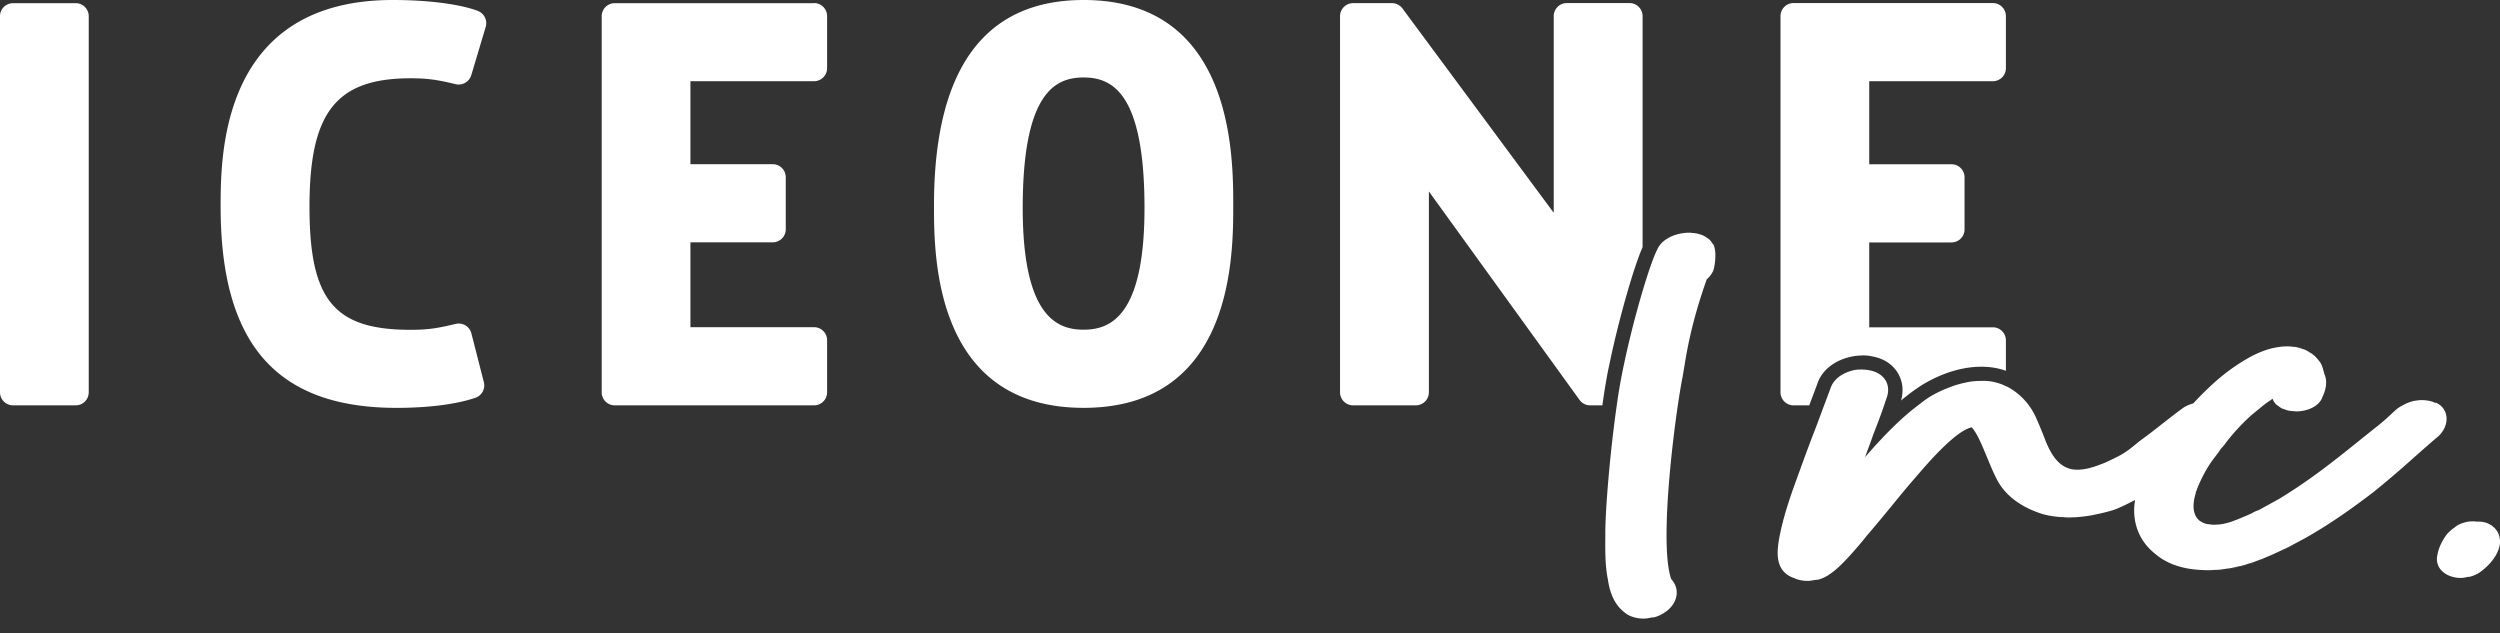 <svg width="150" height="38" fill="none" xmlns="http://www.w3.org/2000/svg"><rect width="100%" height="100%" fill="#333333" stroke="none"/><g clip-path="url(#clip0_285_513)" fill="#fff"><path d="M123.421 31.043zM125.575 30.947zM124.132 31.084c.095 0 .197-.007.293-.014-.246.007-.484 0-.716-.013.136.007.273.027.416.027h.007zM138.33 20.988c.109.048.205.11.3.178-.095-.062-.191-.13-.3-.178zM133.585 34.165c-.13.02-.252.04-.382.055.13-.014.259-.035.382-.055zM126.85 30.634zM132.516 34.254c.122 0 .238-.014.361-.02-.123 0-.246.02-.375.02h.014zM138.773 21.254zM125.33 28.105c.075-.013.15-.04.225-.061l-.225.061zM126.066 27.866zM98.636 37.124c.15 0 .3-.034.443-.062-.15.028-.3.062-.45.062h.007zM108.501 34.901c.136 0 .279-.034.416-.054-.143.027-.28.054-.423.054h.007zM137.805 20.832c.109.02.211.055.32.095-.102-.034-.204-.068-.32-.095zM133.129 31.48a.55.55 0 00-.109.006c.034 0 .075 0 .109-.006zM137.313 20.784h-.157c.143-.007.28.007.416.02-.089-.006-.164-.027-.252-.027l-.007.007zM109.713 34.554zM145.33 23.994h-.055.116c-.02 0-.041-.007-.068-.007l.007.007zM132.426 31.445c.054.014.116.014.17.02-.054-.006-.116-.006-.17-.02zM136.572 24.274a.824.824 0 01-.218-.347.952.952 0 00.218.347zM145.664 24.035c.041.007.075.014.116.02a3.807 3.807 0 00-.116-.02zM144.432 24.192l.102-.04-.102.04zM133.77 31.343l.122-.041-.122.04zM134.28 34.028a3.669 3.669 0 01-.395.089c.129-.027.259-.061.395-.089zM144.076 24.369s.062-.034.096-.055l-.096.055zM134.948 33.845l-.395.122c.129-.034.266-.081.395-.122zM137.635 32.692c-.191.096-.382.198-.573.294.198-.096.389-.191.573-.294zM135.617 33.62c-.136.047-.266.101-.402.15.136-.049.273-.103.402-.15zM137.745 24.683h.115a2.42 2.42 0 01-.313-.02c.068 0 .136.02.198.02zM136.919 24.505a1.051 1.051 0 01-.231-.156c.074.054.143.116.231.156zM137.348 24.642c-.089-.013-.17-.047-.252-.075.082.028.163.062.252.075zM136.244 33.36c-.13.055-.266.116-.402.17.136-.054.266-.115.402-.17zM136.94 33.047zM148.943 31.309zM101.711 14.001c.102.014.198.034.286.068a2.922 2.922 0 00-.286-.068zM148.713 31.288h-.123.218c-.034 0-.061-.007-.095-.007v.007zM149.209 31.384c.048.02.089.04.136.068-.047-.02-.088-.048-.136-.068zM149.455 31.507c.041.027.082.061.116.088a1.316 1.316 0 00-.116-.088z"/><path d="M148.322 31.268h-.013c.095 0 .19 0 .286.02-.089-.014-.177-.027-.273-.027v.007zM102.521 14.335zM101.377 13.967c-.109 0-.218 0-.334.02.164-.02.32-.013.47-.007-.047 0-.088-.013-.136-.013zM102.16 14.124zM147.655 34.67c.123 0 .252-.028.375-.055-.129.02-.252.055-.382.055h.007zM148.759 34.349c-.163.109-.347.184-.538.238.191-.054.368-.136.538-.238zM147.791 31.363s.061-.02.095-.027c-.034.007-.061.02-.095.027zM120.491 23.231c-.041-.02-.089-.04-.13-.061.041.027.089.034.13.061zM124.868 28.173c-.048 0-.102.014-.143.014.047 0 .095-.014.143-.014zM149.939 32.106c.021.055.028.11.041.17-.013-.054-.02-.115-.041-.17zM99.871 36.755zM149.994 32.631a.847.847 0 000-.266c.007.089.007.177 0 .266zM149.658 31.67zM149.822 31.875zM4.54.19H.784A.784.784 0 000 .974v22.563c0 .433.351.784.784.784H4.54a.784.784 0 00.784-.784V.974A.784.784 0 004.54.19zM28.657.648C27.547.238 25.645 0 23.572 0 13.238 0 13.238 9.339 13.238 12.406c0 8.228 3.354 12.066 10.56 12.066 1.888 0 3.612-.218 4.73-.607a.784.784 0 00.504-.934L28.282 20a.783.783 0 00-.94-.566c-1.084.26-1.656.355-2.713.355-4.588 0-6.06-1.793-6.06-7.376s1.527-7.716 6.06-7.716c1.056 0 1.629.095 2.713.354a.79.79 0 00.934-.538l.866-2.897a.786.786 0 00-.478-.962l-.007-.006zM48.842.19H36.886a.784.784 0 00-.784.784v22.563c0 .43.347.784.784.784h11.956c.43 0 .784-.347.784-.784v-3.122a.784.784 0 00-.784-.784h-7.417V14.54h4.936c.429 0 .784-.347.784-.784v-3.122a.784.784 0 00-.784-.783h-4.936V4.873h7.417c.43 0 .784-.347.784-.783V.968a.784.784 0 00-.784-.784V.19zM65.017 0c-5.958 0-8.978 4.151-8.978 12.331 0 3 0 12.14 8.978 12.14 8.977 0 8.977-9.134 8.977-12.14 0-3.006 0-12.331-8.977-12.331zm0 19.782c-1.568 0-3.654-.757-3.654-7.3 0-6.94 1.956-7.833 3.654-7.833 1.697 0 3.653.893 3.653 7.832 0 6.544-2.086 7.3-3.653 7.3zM98.555 14.826V.968a.784.784 0 00-.784-.784h-3.763a.784.784 0 00-.784.784v11.8L84.144.503a.788.788 0 00-.627-.314h-2.33a.784.784 0 00-.785.784v22.563c0 .43.348.784.784.784h3.763c.43 0 .784-.347.784-.784V11.486l9.039 12.508c.15.205.381.327.634.327h.736c.136-.975.286-1.868.443-2.556.464-2.27 1.39-5.624 1.97-6.933v-.006zM109.885 23.238a.971.971 0 01.143-.26 1.88 1.88 0 00-.143.26z"/><path d="M111.738 21.322c.211 0 .409.02.559.055.988.163 1.445.75 1.622 1.09.253.47.3 1.016.144 1.561.402-.334.824-.654 1.288-.947.661-.402 2.011-1.084 3.545-1.077.518 0 1.008.081 1.458.245v-1.827a.784.784 0 00-.784-.784h-7.416v-5.092h4.935c.43 0 .784-.347.784-.784V10.64a.784.784 0 00-.784-.784h-4.935V4.873h7.416c.43 0 .784-.347.784-.783V.968a.784.784 0 00-.784-.784h-11.956a.784.784 0 00-.784.784v22.57c0 .429.348.783.784.783h.941c.17-.456.347-.913.518-1.384.422-1.104 1.677-1.608 2.665-1.608v-.007zM118.037 22.944s.034-.006.048-.013a.128.128 0 00-.048.013zM117.137 23.19c.075-.027.143-.054.218-.075-.075.02-.143.048-.218.075z"/><path d="M110.566 22.495c.062-.034.123-.068.191-.096-.068.028-.129.062-.191.096zM119.352 22.89zM111.158 22.257c.102-.028.212-.041.321-.055a2.638 2.638 0 00-.321.055zM118.902 22.863s-.054 0-.082.007c.171 0 .334 0 .505.014a4.311 4.311 0 00-.423-.02zM111.739 22.189c-.055 0-.109 0-.171.013.069 0 .137-.007.205 0h-.041l.007-.014zM110.852 22.358c.088-.034.177-.061.265-.088-.088.027-.184.054-.265.088zM110.088 22.904c.041-.055.089-.102.136-.15a3.074 3.074 0 00-.136.15zM120.361 23.183zM110.307 22.68zM116.428 23.483c.061-.034.129-.061.197-.088-.068.027-.136.054-.197.088zM102.768 14.642a1.082 1.082 0 00-.252-.307c-.034-.027-.075-.048-.109-.075a1.47 1.47 0 00-.245-.143c-.048-.02-.109-.034-.164-.055a2.922 2.922 0 00-.286-.068l-.198-.02a2.73 2.73 0 00-.47.006c-.75.089-1.364.464-1.588.948-.225.423-.56 1.39-.907 2.556a58.055 58.055 0 00-1.125 4.445 33.326 33.326 0 00-.416 2.379c-.409 2.829-.709 6.455-.688 7.825-.007.873-.02 1.772.15 2.618.088.586.28 1.424.975 1.97.293.266.729.395 1.186.395.15 0 .3-.034.45-.061.068-.014.143-.007.21-.027.212-.062.41-.157.587-.28.382-.245.648-.613.709-1.002.061-.355-.041-.702-.327-1.016 0-.02-.007-.04-.014-.068-.695-2.195.212-9.434.689-11.95.034-.156.061-.354.102-.579.17-1.056.457-2.815 1.37-5.378.157-.136.28-.293.368-.47.13-.273.252-1.31 0-1.657l-.007.014z"/><path d="M101.514 13.98a.97.97 0 01.197.02l-.197-.02zM99.291 37.035c-.068.02-.136.014-.21.027.067-.013.142-.006.21-.027zM101.998 14.07c.055.013.109.033.164.054-.055-.02-.109-.034-.164-.055zM102.406 14.26c.034.028.082.049.109.076-.034-.027-.075-.048-.109-.075zM146.128 24.186a1.386 1.386 0 00-.47-.15c-.089-.014-.177-.028-.266-.028h-.116c-.116 0-.225.014-.341.034h-.041a2.303 2.303 0 00-.47.15c-.089.034-.177.082-.259.123-.034.02-.061.034-.095.055-.109.06-.212.13-.3.204l-.239.218c-.273.26-.538.498-.872.764l-.812.647c-1.758 1.418-3.156 2.543-5.098 3.729l-1.2.661-.027.014a1.833 1.833 0 00-.369.163c-.074.048-.211.103-.32.15l-.198.082a7.852 7.852 0 01-.756.3l-.123.041c-.225.068-.436.11-.641.13-.041 0-.075 0-.109.006-.061 0-.122.014-.177.014-.089 0-.164-.02-.245-.034-.055-.007-.116-.007-.171-.02a1.182 1.182 0 01-.429-.191c-.382-.294-.477-.86-.246-1.636l.014-.082c.041-.096.061-.157.075-.205.266-.654.559-1.2.893-1.67l.184-.245c.075-.102.15-.198.232-.307l.041-.061c.02-.028.034-.055.054-.089 0 0 .075-.088.109-.123a1.35 1.35 0 00.13-.15c.422-.579.947-1.158 1.574-1.738.144-.116.28-.232.409-.334.239-.198.457-.388.778-.593.04-.034.081-.061.122-.095a.98.98 0 00.218.347c.034.034.082.055.116.082.075.055.143.116.232.157.055.027.116.04.17.061.082.027.164.062.253.075.061.014.129.014.19.02.103.008.212.021.314.021.77-.027 1.377-.416 1.507-.886.245-.49.279-1.002.109-1.35l-.041-.156c-.055-.205-.123-.491-.307-.669a1.717 1.717 0 00-.348-.36c-.041-.035-.095-.062-.143-.09-.095-.06-.191-.129-.3-.177-.061-.027-.136-.047-.204-.068-.103-.034-.205-.068-.321-.095a2.5 2.5 0 00-.238-.027c-.137-.014-.273-.028-.416-.021-1.2.04-2.209.627-3.122 1.248-.873.606-1.663 1.35-2.427 2.174a2.122 2.122 0 00-.586.252c-.436.314-.866.655-1.295.989-.416.327-.832.654-1.289.981l-.197.157c-.361.3-.709.58-1.118.784-.3.157-.573.286-.832.402-.082.034-.157.061-.232.089-.177.068-.347.13-.511.177l-.225.061a3.1 3.1 0 01-.463.075c-.048 0-.103.014-.143.014h-.048c-.177 0-.334-.02-.484-.068-.62-.177-1.091-.75-1.486-1.793a23.686 23.686 0 00-.511-1.234 3.877 3.877 0 00-1.698-1.868c-.041-.02-.088-.034-.129-.054a2.598 2.598 0 00-.375-.157c-.041-.014-.089-.027-.13-.04a3.065 3.065 0 00-.497-.103h-.034a3.112 3.112 0 00-.505-.014 4.48 4.48 0 00-.736.068.128.128 0 00-.048.014c-.231.041-.456.102-.681.17-.075.021-.144.048-.218.075-.171.062-.341.13-.505.198a7.83 7.83 0 00-.825.423c-.245.157-.47.327-.695.504-1.05.791-1.929 1.711-2.693 2.55-.17.19-.334.381-.497.565v-.013c.157-.423.313-.839.456-1.248.082-.231.178-.463.266-.695.15-.395.293-.784.423-1.166.041-.13.089-.265.129-.388.15-.375.137-.75-.027-1.05-.129-.238-.416-.545-1.009-.648a2.331 2.331 0 00-.381-.04h-.3a2.638 2.638 0 00-.321.054.102.102 0 00-.041.014c-.088.027-.184.054-.265.088-.035.014-.062.028-.096.041-.068.028-.129.062-.191.096l-.102.061a1.32 1.32 0 00-.157.116c-.027.027-.061.048-.088.075a2.66 2.66 0 00-.137.15c-.02.027-.041.048-.061.075a1.88 1.88 0 00-.143.259c-.13.361-.266.716-.402 1.077-.171.45-.334.907-.505 1.35-.266.688-.525 1.377-.777 2.065l-.259.716c-.463 1.268-.941 2.576-1.193 4.022-.095.647-.266 1.84.914 2.25.245.115.531.17.824.17.144 0 .28-.035.423-.055.075-.014.143-.007.218-.027.205-.055.409-.143.586-.26.498-.32.859-.708 1.221-1.09.402-.443.811-.92 1.138-1.336.498-.566.968-1.152 1.445-1.725.464-.572.934-1.145 1.418-1.697l.252-.293c1.438-1.67 2.475-2.584 3.136-2.733.327.354.62 1.083.913 1.785.212.512.423 1.03.668 1.473.505.88 1.418 1.554 2.659 1.943.272.081.559.13.859.163.095.014.19.014.293.02.232.014.47.028.715.014.062 0 .116 0 .178-.007.313-.02.634-.06.968-.122l.184-.041c.354-.068.715-.157 1.09-.273.416-.15.846-.375 1.275-.593-.027.191-.054.382-.054.573-.014 1.084.436 2.017 1.288 2.679.668.572 1.622.9 2.747.947.136.007.273.014.402.014.123 0 .252-.014.375-.02.109 0 .218 0 .327-.014a6.43 6.43 0 00.382-.055l.3-.04c.129-.028.259-.062.395-.09l.28-.06c.129-.035.266-.082.395-.123.089-.028.177-.048.259-.082.137-.048.273-.102.402-.15.075-.027.157-.055.232-.089.136-.054.266-.116.402-.17.075-.034.15-.062.218-.096.164-.075.321-.15.478-.225.041-.02.081-.04.122-.054.198-.096.389-.191.573-.293 1.834-.94 3.504-2.154 4.765-3.115a60.044 60.044 0 002.467-2.107c.457-.402.914-.81 1.398-1.22h.007c.368-.327.565-.77.524-1.186a1.017 1.017 0 00-.668-.873l.007.035zM131.99 31.254z"/><path d="M133.129 31.48c.198-.021.409-.069.641-.13-.225.068-.437.109-.641.13zM137.566 20.805c.082.006.164.006.239.027a2.522 2.522 0 00-.239-.027zM138.629 21.166c.048.034.102.055.143.089-.041-.034-.095-.062-.143-.089zM125.549 28.043zM138.125 20.927c.068.02.136.04.204.068-.061-.027-.136-.048-.204-.068zM126.299 27.778zM136.694 24.356c-.041-.027-.082-.048-.116-.082.034.034.082.055.116.082zM133.893 31.302c.238-.075.49-.17.756-.3a7.956 7.956 0 01-.756.3zM137.096 24.567c-.054-.02-.116-.034-.17-.061.054.027.116.04.17.061zM137.539 24.663a.905.905 0 01-.191-.02c.061.013.129.013.191.02zM124.867 28.174zM123.709 31.057c-.095 0-.198-.007-.293-.02.095.013.191.013.293.02zM135.208 33.77l-.259.081c.089-.027.177-.047.259-.081zM133.204 34.22c-.109.013-.218.013-.327.013.109 0 .218 0 .327-.013zM124.601 31.064c-.061 0-.123 0-.177.006.061 0 .116 0 .177-.006zM134.553 33.967c-.089.027-.184.04-.28.061l.28-.061zM125.76 30.906zM109.128 34.813c-.068.02-.143.013-.218.027.075-.014.143-.007.218-.028zM143.777 24.58c.096-.074.198-.143.3-.204a1.95 1.95 0 00-.3.204zM124.717 28.193c-.191 0-.368-.013-.531-.061.15.04.306.068.484.068h.047v-.007zM133.02 31.486a1.7 1.7 0 01-.422-.02c.081.014.156.034.245.034.055 0 .116-.007.177-.014zM133.886 34.124c-.096.02-.198.027-.3.04l.3-.04zM145.773 24.056c.123.034.239.075.355.13a1.385 1.385 0 00-.355-.13zM135.849 33.531c-.075.028-.157.055-.232.089.075-.027.157-.055.232-.089zM145.398 24.001zM144.941 24.035zM144.533 24.151zM144.172 24.315c.082-.048.17-.088.259-.123-.089.035-.177.082-.259.123zM136.468 33.266c-.075.034-.15.061-.218.095.075-.034.15-.061.218-.095zM137.062 32.985c-.041.02-.082.041-.123.055a.957.957 0 01.123-.055zM117.355 23.122zM118.092 22.931a5.37 5.37 0 01.736-.068 4.48 4.48 0 00-.736.068zM119.857 22.985c.048.014.089.028.13.041l-.13-.04zM116.633 23.395c.163-.075.334-.136.504-.198-.17.062-.341.13-.504.198zM110.225 22.747s.054-.048.088-.075c-.027.027-.061.048-.088.075zM110.471 22.556l.102-.06-.102.06zM110.756 22.4l.095-.042c-.034.014-.061.028-.095.041zM115.809 23.817zM110.027 22.98s.041-.048.062-.076c-.021.028-.041.048-.062.075zM111.125 22.27s.027-.007.041-.014c-.014 0-.027.007-.041.014zM111.779 22.189a2.332 2.332 0 000 0zM149.981 32.276c-.014-.054-.021-.115-.041-.17l-.041-.095a.833.833 0 00-.068-.137c-.021-.034-.048-.061-.068-.088a.844.844 0 00-.096-.116c-.027-.028-.061-.048-.088-.075a1.315 1.315 0 00-.116-.089c-.034-.02-.068-.04-.103-.054-.04-.02-.088-.048-.136-.069-.041-.013-.082-.027-.123-.034a1.152 1.152 0 00-.15-.034c-.04-.007-.088-.007-.129-.013-.075 0-.143-.014-.218 0-.096-.02-.184-.02-.286-.02-.144 0-.28.026-.423.06-.034.007-.061.021-.096.028a1.796 1.796 0 00-.402.184.68.68 0 00-.109.088c-.143.09-.238.178-.32.253a15.91 15.91 0 01-.13.13c-.341.442-.545.9-.613 1.383-.062.443.163.838.593 1.07.245.13.532.198.831.198.13 0 .253-.027.382-.055.068-.013.13-.006.198-.027.191-.054.368-.136.538-.238.696-.498 1.146-1.125 1.227-1.718a.847.847 0 000-.266c0-.027-.013-.055-.02-.089l.007-.007z"/><path d="M149.891 32.01s.034.062.041.096c-.014-.034-.028-.061-.041-.095zM149.57 31.595s.062.047.089.075c-.027-.028-.061-.048-.089-.075zM149.98 32.276l.021.089c0-.027-.014-.055-.021-.089zM149.754 31.786s.048.055.068.089c-.02-.034-.048-.062-.068-.089zM147.389 31.547c.122-.082.259-.136.402-.184a1.927 1.927 0 00-.402.184zM148.227 34.588c-.061.02-.13.014-.198.027.068-.014.13-.007.198-.027zM147.887 31.336a1.47 1.47 0 01.422-.062c-.143 0-.279.028-.422.062zM149.094 31.35c.041.013.082.02.122.034a.786.786 0 00-.122-.034zM149.346 31.452c.034.02.075.034.102.055a.745.745 0 00-.102-.055zM148.814 31.295a.42.42 0 01.13.014c-.041-.007-.089-.007-.13-.014z"/></g><defs><clipPath id="clip0_285_513"><path fill="#fff" d="M0 0h150v37.123H0z"/></clipPath></defs></svg>